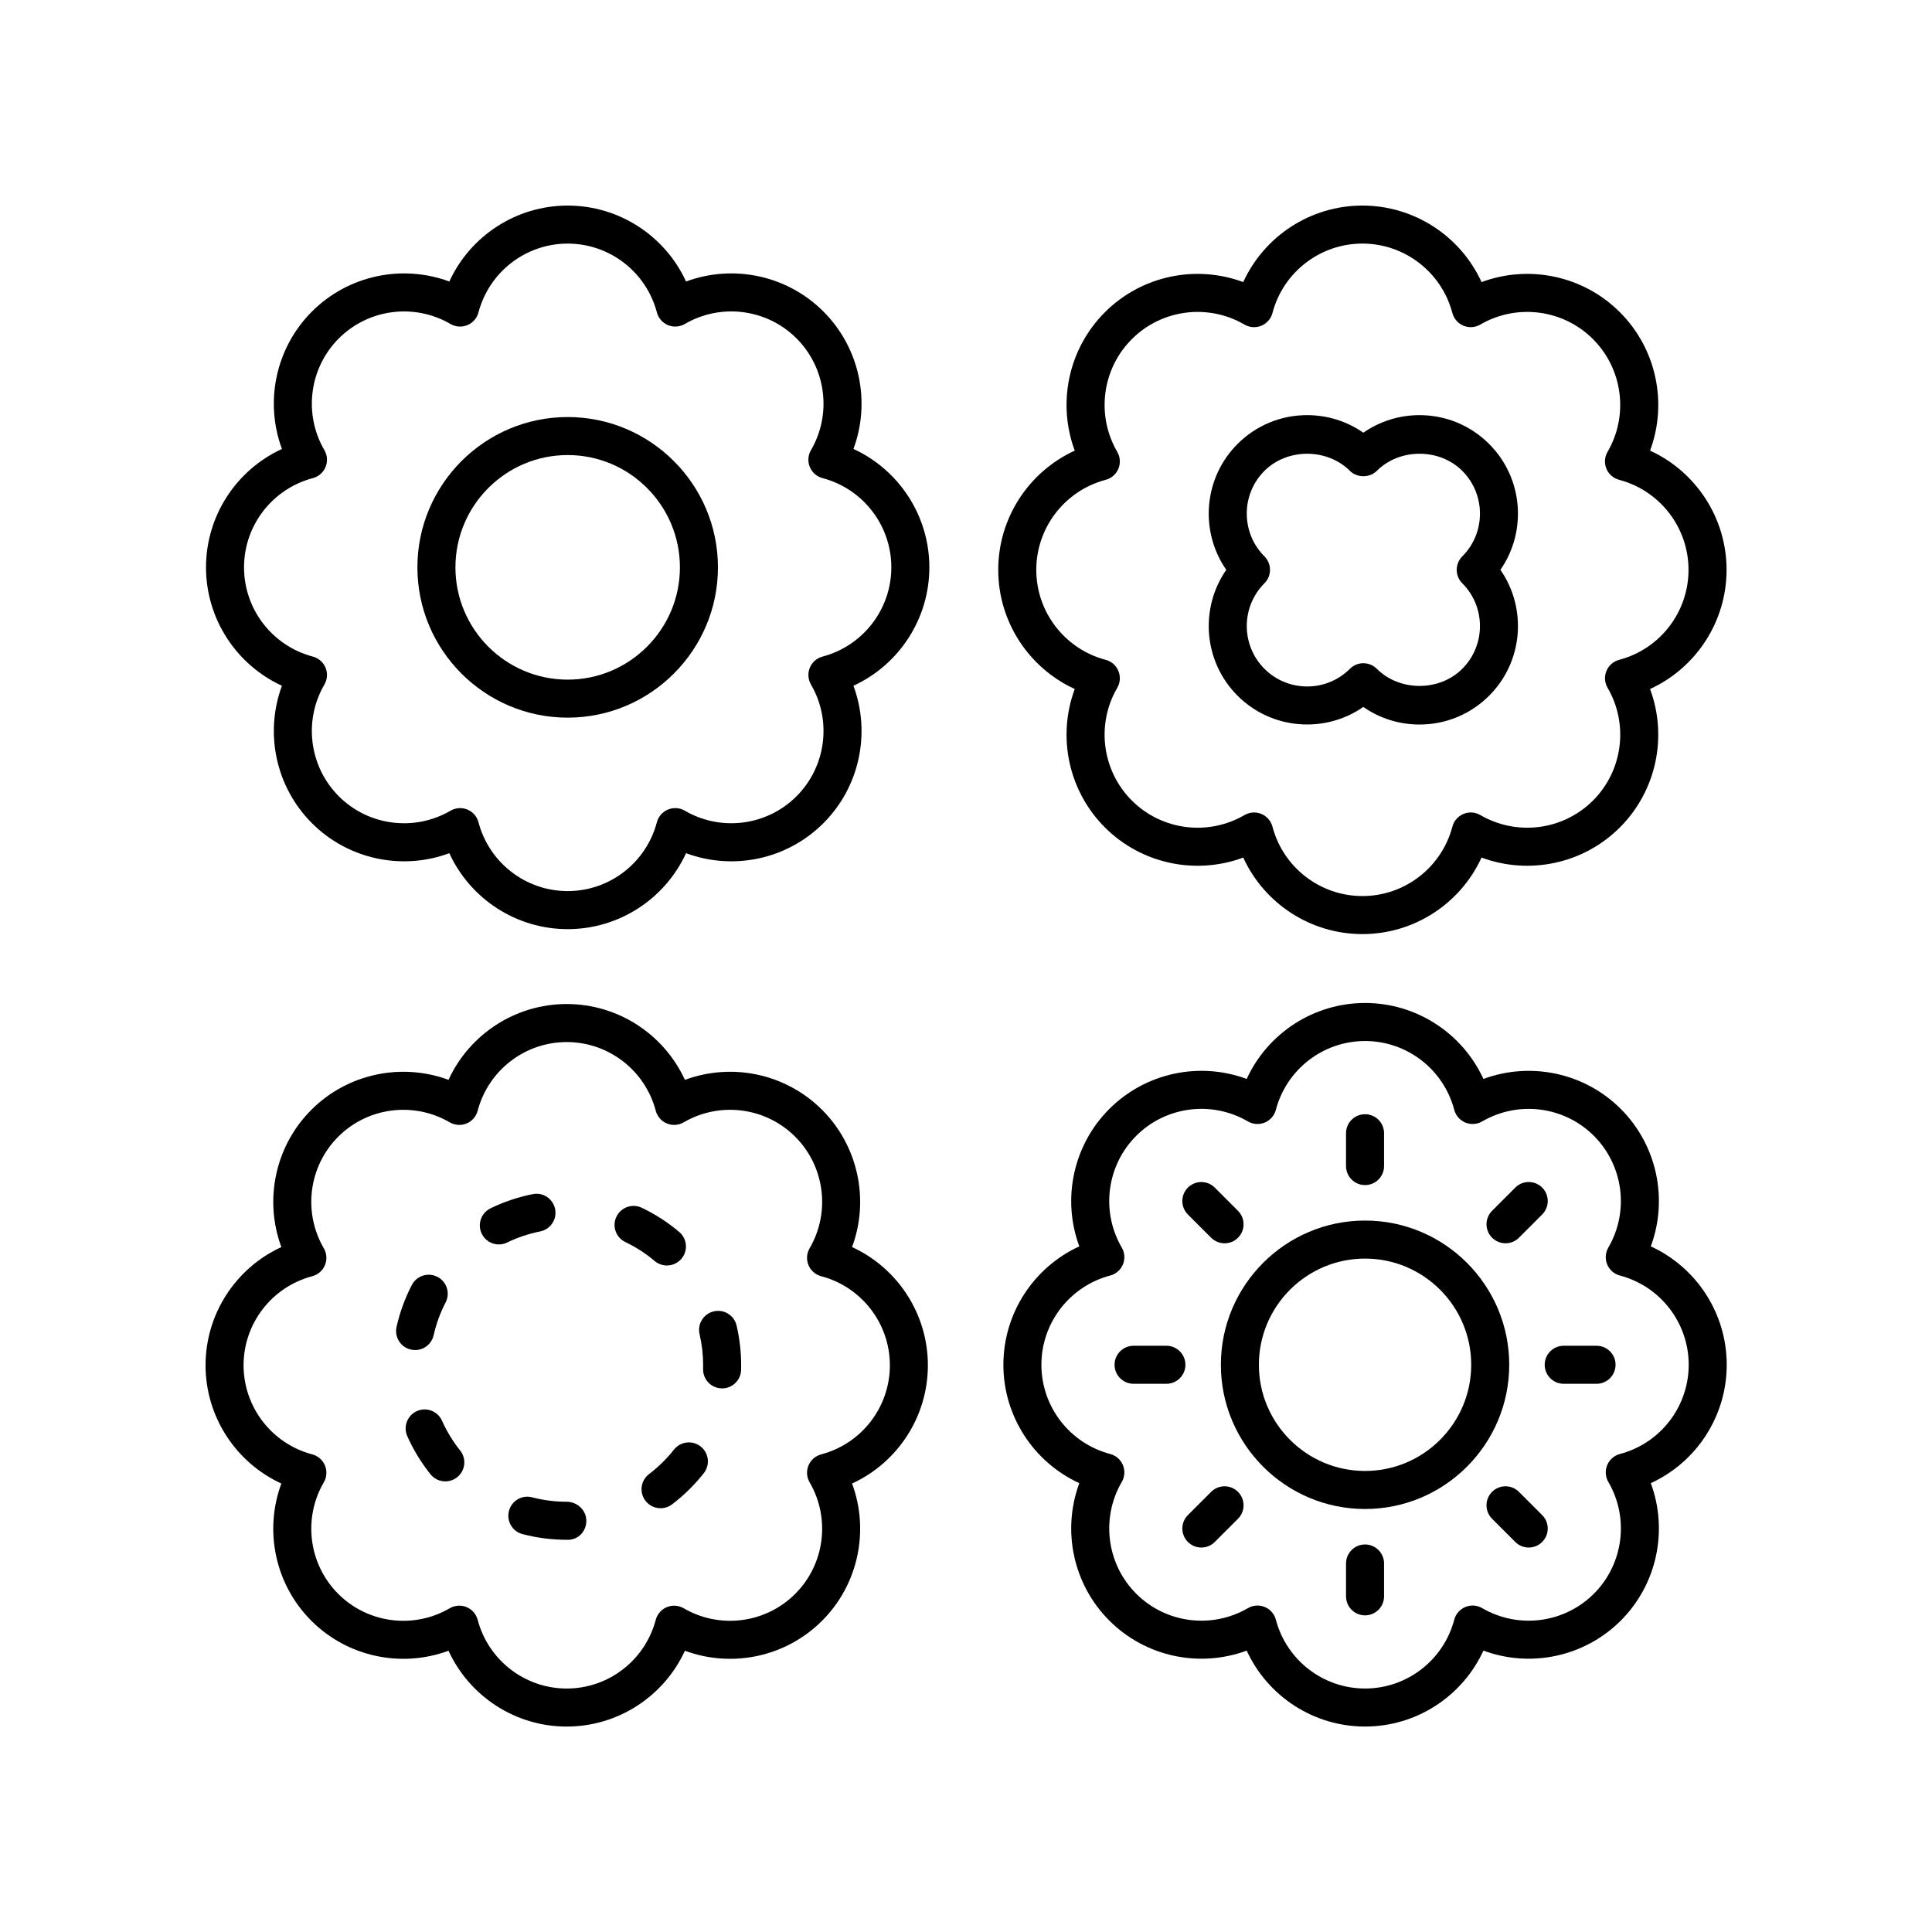 <?xml version="1.0" encoding="UTF-8"?>
<!-- Uploaded to: SVG Repo, www.svgrepo.com, Generator: SVG Repo Mixer Tools -->
<svg fill="#000000" width="800px" height="800px" version="1.1" viewBox="144 144 512 512" xmlns="http://www.w3.org/2000/svg">
 <g>
  <path d="m294.44 254.52c-21.957 0-39.824 17.871-39.824 39.832 0 21.965 17.863 39.832 39.824 39.832 21.957 0 39.824-17.871 39.824-39.832-0.004-21.961-17.867-39.832-39.824-39.832zm0 69.59c-16.402 0-29.746-13.348-29.746-29.758s13.344-29.758 29.746-29.758 29.746 13.348 29.746 29.758-13.344 29.758-29.746 29.758z"/>
  <path d="m390.29 294.35c0-13.645-8.031-25.82-20.117-31.375 4.621-12.477 1.691-26.77-7.957-36.418-9.641-9.645-23.922-12.574-36.406-7.957-5.551-12.09-17.723-20.121-31.367-20.121s-25.816 8.035-31.367 20.125c-12.477-4.621-26.766-1.691-36.406 7.957-9.645 9.648-12.574 23.941-7.953 36.418-12.09 5.555-20.121 17.73-20.121 31.375 0 13.645 8.031 25.824 20.121 31.379-4.621 12.477-1.691 26.766 7.949 36.414 9.645 9.652 23.941 12.59 36.41 7.957 5.551 12.094 17.727 20.129 31.367 20.129s25.816-8.035 31.367-20.129c12.488 4.633 26.762 1.699 36.406-7.957 9.648-9.648 12.574-23.941 7.957-36.414 12.086-5.559 20.117-17.738 20.117-31.383zm-28.305 23.648c-1.523 0.402-2.766 1.492-3.371 2.941-0.602 1.453-0.488 3.106 0.301 4.465 5.59 9.59 4.016 21.77-3.828 29.613-7.836 7.844-20.004 9.418-29.598 3.824-1.363-0.793-3.012-0.906-4.469-0.301-1.453 0.602-2.543 1.852-2.941 3.371-2.832 10.738-12.551 18.238-23.637 18.238s-20.809-7.5-23.637-18.238c-0.402-1.52-1.488-2.766-2.941-3.371-0.621-0.254-1.273-0.383-1.93-0.383-0.879 0-1.758 0.23-2.539 0.688-9.586 5.594-21.762 4.016-29.605-3.824-7.84-7.844-9.41-20.02-3.82-29.613 0.789-1.359 0.902-3.012 0.301-4.465s-1.848-2.543-3.371-2.941c-10.734-2.832-18.23-12.555-18.23-23.648 0-11.09 7.5-20.812 18.23-23.645 1.523-0.402 2.766-1.488 3.371-2.941 0.602-1.453 0.492-3.106-0.301-4.465-5.59-9.594-4.019-21.773 3.82-29.617 7.844-7.844 20.016-9.41 29.605-3.824 1.359 0.793 3.012 0.898 4.465 0.301 1.453-0.602 2.543-1.852 2.941-3.371 2.832-10.738 12.555-18.238 23.641-18.238s20.809 7.5 23.637 18.234c0.402 1.52 1.488 2.766 2.941 3.371 1.453 0.598 3.106 0.488 4.465-0.301 9.586-5.59 21.762-4.019 29.605 3.824 7.84 7.844 9.414 20.023 3.824 29.617-0.793 1.359-0.902 3.012-0.301 4.465s1.848 2.543 3.371 2.941c10.734 2.832 18.23 12.555 18.23 23.645-0.004 11.094-7.5 20.816-18.23 23.648z"/>
  <path d="m505.75 467.46c-21.066 0-38.207 17.145-38.207 38.219 0 21.074 17.141 38.219 38.207 38.219 21.07 0 38.211-17.145 38.211-38.219 0.004-21.074-17.141-38.219-38.211-38.219zm0 66.359c-15.512 0-28.133-12.625-28.133-28.141 0-15.52 12.621-28.141 28.133-28.141s28.137 12.625 28.137 28.141-12.621 28.141-28.137 28.141z"/>
  <path d="m581.48 474.3c4.621-12.477 1.691-26.766-7.949-36.414-9.645-9.648-23.93-12.566-36.41-7.957-5.551-12.094-17.727-20.129-31.367-20.129-13.637 0-25.812 8.035-31.367 20.129-12.469-4.621-26.762-1.691-36.406 7.957s-12.574 23.938-7.953 36.414c-12.09 5.555-20.121 17.734-20.121 31.379 0 13.645 8.031 25.82 20.121 31.375-4.621 12.477-1.691 26.77 7.953 36.418 9.648 9.652 23.938 12.578 36.406 7.957 5.551 12.09 17.727 20.125 31.367 20.125 13.645 0 25.816-8.035 31.367-20.125 12.48 4.621 26.766 1.688 36.406-7.957 9.645-9.648 12.574-23.941 7.953-36.418 12.09-5.555 20.121-17.73 20.121-31.375 0-13.645-8.031-25.824-20.121-31.379zm-8.184 55.023c-1.523 0.402-2.766 1.488-3.371 2.941-0.602 1.453-0.492 3.106 0.301 4.465 5.59 9.594 4.016 21.773-3.824 29.617-7.844 7.844-20.016 9.414-29.605 3.824-1.363-0.789-3.008-0.906-4.465-0.301-1.453 0.602-2.543 1.852-2.941 3.371-2.832 10.738-12.551 18.234-23.637 18.234-11.086 0-20.809-7.5-23.637-18.234-0.402-1.523-1.488-2.766-2.941-3.371-0.621-0.254-1.273-0.383-1.93-0.383-0.879 0-1.758 0.23-2.535 0.688-9.594 5.586-21.766 4.016-29.605-3.824-7.84-7.844-9.41-20.023-3.824-29.617 0.793-1.359 0.902-3.012 0.301-4.465-0.605-1.457-1.848-2.543-3.371-2.945-10.734-2.832-18.23-12.555-18.23-23.645 0-11.094 7.496-20.816 18.23-23.648 1.523-0.402 2.766-1.488 3.371-2.941 0.602-1.453 0.492-3.106-0.301-4.465-5.59-9.594-4.016-21.77 3.824-29.613 7.836-7.844 20.004-9.418 29.598-3.824 1.359 0.793 3.016 0.898 4.465 0.301 1.453-0.602 2.543-1.848 2.945-3.371 2.832-10.738 12.555-18.238 23.637-18.238 11.086 0 20.809 7.5 23.637 18.238 0.402 1.52 1.488 2.766 2.941 3.371 1.457 0.598 3.102 0.492 4.465-0.301 9.594-5.582 21.77-4.016 29.605 3.824 7.84 7.844 9.41 20.02 3.824 29.613-0.793 1.359-0.902 3.012-0.301 4.465s1.848 2.543 3.371 2.941c10.734 2.832 18.23 12.555 18.23 23.648 0 11.09-7.496 20.812-18.227 23.645z"/>
  <path d="m505.75 458.06c2.781 0 5.039-2.254 5.039-5.039v-8.703c0-2.781-2.254-5.039-5.039-5.039-2.781 0-5.039 2.254-5.039 5.039v8.703c0.004 2.785 2.258 5.039 5.039 5.039z"/>
  <path d="m464.96 472.01c0.984 0.984 2.273 1.477 3.562 1.477 1.289 0 2.578-0.492 3.562-1.477 1.969-1.965 1.969-5.156 0-7.125l-6.152-6.156c-1.969-1.969-5.156-1.969-7.125 0-1.969 1.965-1.969 5.156 0 7.125z"/>
  <path d="m453.11 500.64h-8.699c-2.781 0-5.039 2.254-5.039 5.039 0 2.781 2.254 5.039 5.039 5.039h8.699c2.781 0 5.039-2.254 5.039-5.039-0.004-2.781-2.258-5.039-5.039-5.039z"/>
  <path d="m464.96 539.36-6.152 6.152c-1.969 1.969-1.969 5.156 0 7.125 0.984 0.984 2.273 1.477 3.562 1.477s2.578-0.492 3.562-1.477l6.152-6.152c1.969-1.969 1.969-5.156 0-7.125s-5.156-1.969-7.125 0z"/>
  <path d="m505.75 553.3c-2.781 0-5.039 2.254-5.039 5.039v8.707c0 2.781 2.254 5.039 5.039 5.039 2.781 0 5.039-2.254 5.039-5.039v-8.707c0-2.785-2.254-5.039-5.039-5.039z"/>
  <path d="m546.54 539.36c-1.969-1.969-5.156-1.969-7.125 0s-1.969 5.156 0 7.125l6.152 6.152c0.984 0.984 2.273 1.477 3.562 1.477 1.289 0 2.578-0.492 3.562-1.477 1.969-1.969 1.969-5.156 0-7.125z"/>
  <path d="m567.1 500.64h-8.699c-2.781 0-5.039 2.254-5.039 5.039 0 2.781 2.254 5.039 5.039 5.039h8.699c2.781 0 5.039-2.254 5.039-5.039 0-2.781-2.254-5.039-5.039-5.039z"/>
  <path d="m542.98 473.48c1.289 0 2.582-0.492 3.562-1.477l6.152-6.156c1.969-1.969 1.969-5.16 0-7.125-1.969-1.969-5.16-1.969-7.125 0l-6.152 6.156c-1.969 1.969-1.969 5.16 0 7.125 0.984 0.984 2.273 1.477 3.562 1.477z"/>
  <path d="m252.9 501.66c0.371 0.082 0.742 0.121 1.109 0.121 2.305 0 4.383-1.59 4.91-3.934 0.676-3.008 1.742-5.922 3.168-8.668 1.285-2.469 0.32-5.512-2.148-6.793-2.477-1.285-5.516-0.324-6.793 2.148-1.828 3.512-3.191 7.25-4.055 11.105-0.609 2.715 1.098 5.406 3.809 6.019z"/>
  <path d="m330.34 505.82-0.012 0.941c-0.078 2.781 2.117 5.098 4.898 5.172 0.047 0.004 0.094 0.004 0.141 0.004 2.719 0 4.961-2.164 5.031-4.898l0.016-1.219c0-3.555-0.406-7.098-1.207-10.531-0.629-2.711-3.348-4.41-6.051-3.762-2.711 0.633-4.394 3.34-3.762 6.051 0.629 2.684 0.945 5.457 0.945 8.242z"/>
  <path d="m254.49 517.95c-2.543 1.133-3.684 4.109-2.555 6.652 1.605 3.606 3.672 6.996 6.144 10.086 0.992 1.242 2.461 1.891 3.938 1.891 1.105 0 2.215-0.363 3.144-1.105 2.172-1.738 2.523-4.906 0.785-7.082-1.934-2.414-3.551-5.07-4.805-7.887-1.137-2.547-4.106-3.684-6.652-2.555z"/>
  <path d="m316.01 534.64c-2.219 1.68-2.652 4.84-0.973 7.059 0.992 1.309 2.496 1.996 4.019 1.996 1.059 0 2.129-0.332 3.039-1.023 3.144-2.383 5.981-5.164 8.422-8.27 1.723-2.188 1.344-5.352-0.84-7.074-2.188-1.719-5.352-1.344-7.074 0.84-1.914 2.43-4.133 4.606-6.594 6.473z"/>
  <path d="m276.2 473.79c0.738 0 1.492-0.164 2.199-0.508 2.773-1.352 5.719-2.34 8.75-2.941 2.727-0.543 4.504-3.191 3.965-5.922-0.543-2.727-3.18-4.516-5.922-3.965-3.879 0.766-7.648 2.035-11.199 3.762-2.5 1.219-3.543 4.234-2.328 6.734 0.871 1.801 2.664 2.84 4.535 2.84z"/>
  <path d="m309.73 473.16c2.789 1.332 5.398 3.019 7.762 5.012 0.945 0.801 2.102 1.191 3.25 1.191 1.434 0 2.856-0.609 3.852-1.785 1.797-2.125 1.531-5.305-0.594-7.098-3.019-2.555-6.363-4.711-9.926-6.41-2.512-1.199-5.519-0.137-6.715 2.375-1.207 2.512-0.141 5.519 2.371 6.715z"/>
  <path d="m278.88 544.41c-0.703 2.695 0.906 5.445 3.598 6.148 3.805 0.992 7.742 1.5 11.711 1.5h0.316c2.781 0 4.879-2.254 4.879-5.039 0-2.781-2.414-5.039-5.195-5.039-3.109 0-6.195-0.395-9.164-1.168-2.707-0.727-5.445 0.91-6.144 3.598z"/>
  <path d="m218.56 537.15c-4.613 12.461-1.688 26.73 7.945 36.363 9.633 9.637 23.895 12.559 36.355 7.949 5.543 12.07 17.703 20.094 31.324 20.094s25.777-8.023 31.324-20.094c12.453 4.613 26.727 1.684 36.355-7.949 9.633-9.637 12.559-23.906 7.945-36.363 12.07-5.551 20.09-17.711 20.09-31.332 0-13.625-8.02-25.785-20.09-31.332 4.613-12.461 1.688-26.73-7.945-36.367-9.625-9.633-23.891-12.555-36.355-7.949-5.547-12.07-17.703-20.094-31.324-20.094s-25.781 8.023-31.324 20.094c-12.461-4.609-26.723-1.684-36.355 7.949-9.629 9.637-12.555 23.906-7.945 36.367-12.066 5.543-20.086 17.703-20.086 31.328s8.02 25.789 20.086 31.336zm8.184-54.938c1.52-0.402 2.766-1.488 3.371-2.941 0.602-1.453 0.492-3.106-0.301-4.465-5.578-9.578-4.012-21.734 3.816-29.562 7.828-7.828 19.98-9.387 29.551-3.816 1.359 0.793 3.008 0.898 4.465 0.301 1.453-0.602 2.543-1.852 2.941-3.371 2.828-10.719 12.527-18.203 23.598-18.203 11.066 0 20.77 7.484 23.598 18.203 0.402 1.523 1.492 2.766 2.941 3.371 1.457 0.598 3.102 0.488 4.465-0.301 9.57-5.578 21.723-4.012 29.551 3.816 7.828 7.832 9.398 19.988 3.816 29.562-0.793 1.359-0.902 3.012-0.301 4.465 0.602 1.453 1.852 2.543 3.371 2.941 10.715 2.828 18.199 12.531 18.199 23.605 0 11.07-7.484 20.777-18.199 23.605-1.523 0.402-2.766 1.492-3.371 2.941-0.602 1.453-0.488 3.106 0.301 4.465 5.578 9.578 4.012 21.734-3.816 29.562-7.828 7.828-19.98 9.398-29.551 3.816-1.367-0.793-3.016-0.902-4.465-0.301-1.453 0.602-2.543 1.848-2.945 3.371-2.828 10.719-12.527 18.203-23.598 18.203-11.062-0.004-20.766-7.488-23.59-18.207-0.402-1.52-1.488-2.766-2.941-3.371-0.621-0.254-1.273-0.383-1.93-0.383-0.879 0-1.758 0.23-2.539 0.688-9.566 5.586-21.723 4.012-29.551-3.816-7.824-7.828-9.395-19.984-3.816-29.562 0.793-1.359 0.902-3.012 0.301-4.465-0.602-1.453-1.848-2.543-3.371-2.941-10.711-2.832-18.195-12.539-18.195-23.609 0-11.07 7.484-20.777 18.195-23.602z"/>
  <path d="m601.56 295.01c0-13.738-8.098-26.004-20.273-31.586 4.668-12.562 1.723-26.961-7.988-36.672-9.711-9.719-24.102-12.668-36.668-7.996-5.582-12.184-17.844-20.281-31.582-20.281s-25.996 8.098-31.578 20.281c-12.559-4.668-26.953-1.723-36.664 7.996-9.719 9.719-12.66 24.113-7.988 36.672-12.18 5.582-20.277 17.844-20.277 31.586 0 13.742 8.098 26.004 20.277 31.586-4.668 12.562-1.727 26.961 7.988 36.676 9.715 9.719 24.113 12.66 36.664 7.992 5.578 12.184 17.836 20.281 31.578 20.281 13.738 0 25.996-8.098 31.578-20.281 12.559 4.668 26.949 1.723 36.664-7.992 9.715-9.719 12.66-24.117 7.992-36.676 12.18-5.586 20.277-17.848 20.277-31.586zm-28.465 23.852c-1.523 0.402-2.766 1.488-3.371 2.941-0.602 1.453-0.492 3.106 0.301 4.465 5.637 9.676 4.051 21.965-3.856 29.875-7.91 7.91-20.195 9.488-29.863 3.856-1.359-0.793-3.008-0.906-4.465-0.301-1.453 0.602-2.543 1.852-2.941 3.371-2.856 10.832-12.66 18.395-23.844 18.395-11.188 0-20.988-7.566-23.844-18.395-0.402-1.52-1.488-2.766-2.941-3.371-0.621-0.254-1.273-0.383-1.93-0.383-0.879 0-1.758 0.23-2.535 0.688-9.676 5.629-21.953 4.051-29.863-3.856-7.91-7.914-9.496-20.199-3.856-29.875 0.793-1.359 0.906-3.012 0.301-4.465-0.602-1.453-1.848-2.543-3.371-2.941-10.828-2.856-18.391-12.664-18.391-23.852s7.562-20.996 18.391-23.855c1.523-0.402 2.766-1.492 3.371-2.941 0.602-1.453 0.488-3.106-0.301-4.465-5.637-9.676-4.055-21.965 3.859-29.875 7.902-7.91 20.184-9.5 29.863-3.859 1.359 0.797 3.012 0.902 4.465 0.301 1.453-0.602 2.543-1.848 2.941-3.371 2.844-10.832 12.648-18.398 23.832-18.398s20.988 7.566 23.844 18.395c0.402 1.523 1.488 2.766 2.941 3.371 1.457 0.602 3.106 0.496 4.465-0.301 9.676-5.637 21.957-4.051 29.863 3.859 7.91 7.91 9.496 20.195 3.856 29.875-0.793 1.359-0.902 3.012-0.301 4.465 0.602 1.453 1.848 2.543 3.367 2.941 10.828 2.859 18.391 12.668 18.391 23.855 0.008 11.188-7.555 20.996-18.379 23.852z"/>
  <path d="m538.64 261.66c-4.926-4.93-11.48-7.644-18.453-7.644-5.398 0-10.551 1.633-14.887 4.656-4.34-3.027-9.492-4.656-14.891-4.656-6.973 0-13.523 2.715-18.453 7.644-9.055 9.059-10.047 23.18-2.981 33.352-7.066 10.168-6.074 24.289 2.981 33.352 9.059 9.055 23.172 10.055 33.34 2.984 4.34 3.027 9.492 4.66 14.895 4.66 6.973 0 13.523-2.715 18.453-7.644 9.059-9.062 10.055-23.18 2.981-33.352 7.07-10.172 6.074-24.293-2.984-33.352zm-7.121 36.914c6.246 6.25 6.246 16.414 0 22.664-6.051 6.051-16.602 6.055-22.652 0-0.945-0.945-2.227-1.477-3.562-1.477-1.336 0-2.617 0.531-3.562 1.477-6.25 6.25-16.41 6.242-22.652 0-6.246-6.25-6.246-16.414 0-22.664 1.965-1.969 1.965-5.156 0-7.125-6.246-6.25-6.246-16.414-0.004-22.664 6.051-6.051 16.605-6.051 22.656 0 1.891 1.891 5.238 1.891 7.125 0 6.047-6.051 16.602-6.051 22.652 0 6.246 6.25 6.246 16.414 0 22.664-1.969 1.969-1.969 5.156 0 7.125z"/>
 </g>
</svg>